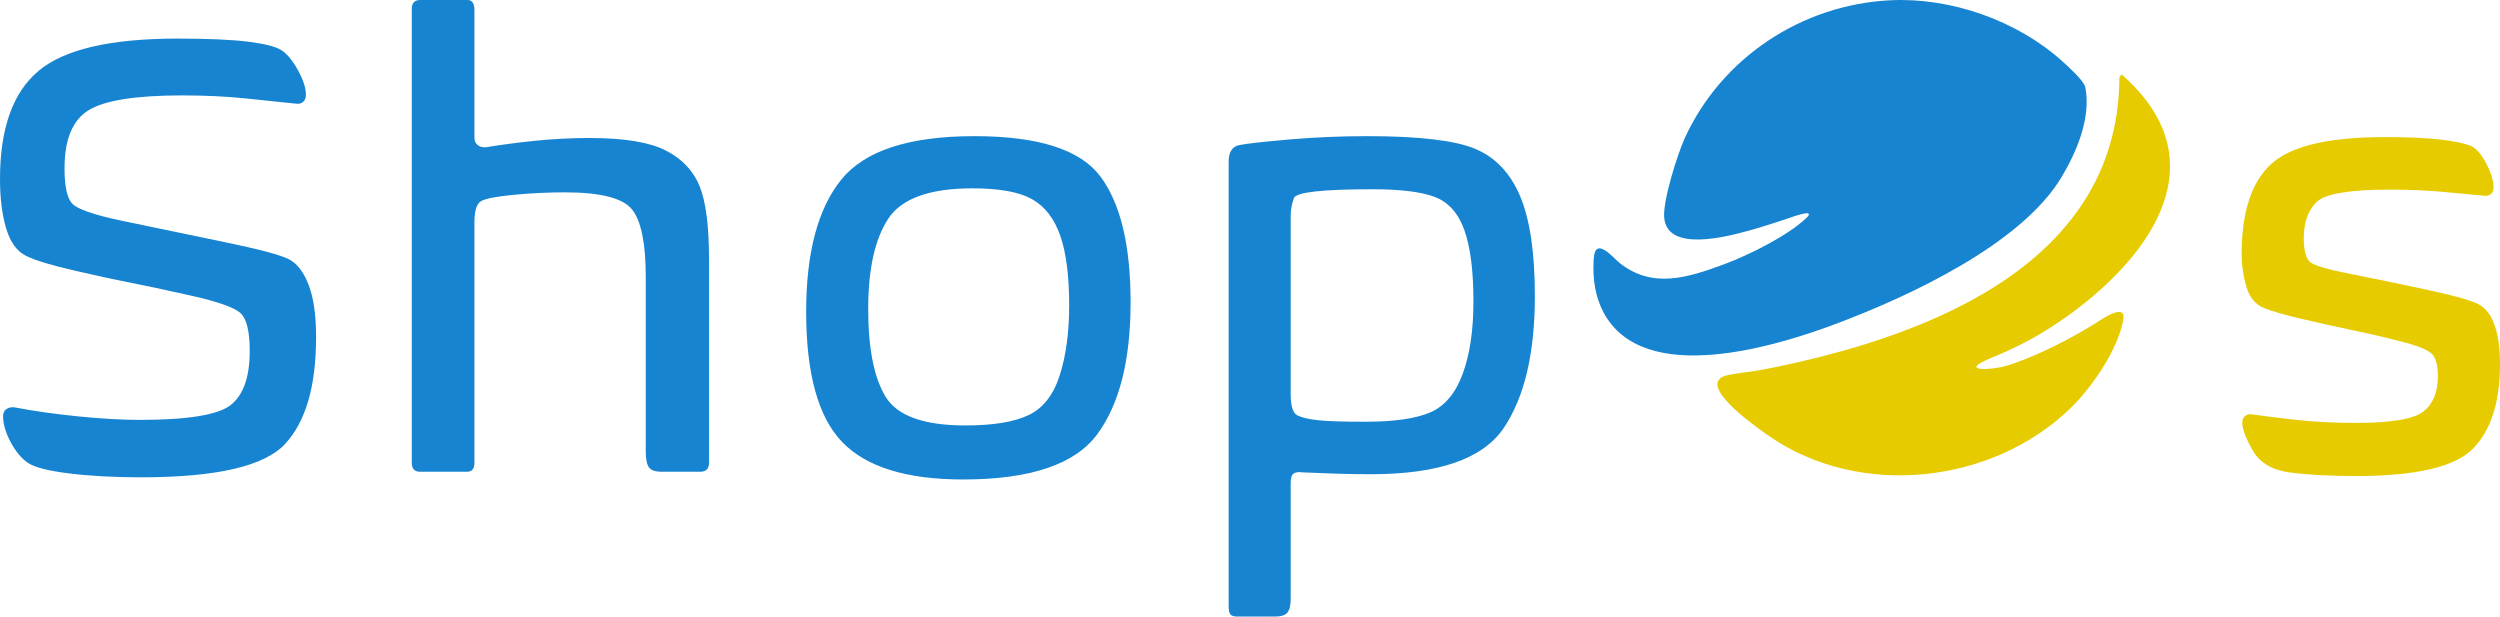<svg width="3629" height="895" xmlns="http://www.w3.org/2000/svg" xmlns:xlink="http://www.w3.org/1999/xlink" xml:space="preserve" overflow="hidden"><defs><clipPath id="clip0"><rect x="370" y="857" width="3629" height="895"/></clipPath></defs><g clip-path="url(#clip0)" transform="translate(-370 -857)"><path d="M2362.75 1131.73C2289.57 1131.73 2251.4 1135.99 2248.27 1144.5 2245.13 1153.02 2243.56 1161.61 2243.56 1170.27L2243.56 1428.87C2243.56 1446.2 2246.7 1456.51 2252.97 1459.79 2259.25 1463.08 2269.25 1465.47 2283 1466.96 2296.74 1468.46 2319.74 1469.2 2352 1469.2 2393.52 1469.2 2424.81 1464.72 2445.87 1455.76 2466.93 1446.79 2482.69 1428.2 2493.15 1399.96 2503.6 1371.73 2508.83 1336.69 2508.83 1294.86 2508.83 1250.05 2504.42 1215.39 2495.61 1190.89 2486.8 1166.39 2472.54 1150.4 2452.82 1142.93 2433.1 1135.46 2403.08 1131.73 2362.75 1131.73ZM1781.75 1130.39C1719.31 1130.39 1678.46 1145.17 1659.2 1174.75 1639.93 1204.33 1630.29 1247.81 1630.29 1305.17 1630.29 1363.14 1638.81 1405.86 1655.83 1433.35 1672.86 1460.84 1711.4 1474.58 1771.44 1474.58 1811.47 1474.58 1842.01 1469.58 1863.07 1459.57 1884.13 1449.56 1899.22 1430.29 1908.33 1401.75 1917.44 1373.22 1922 1339.38 1922 1300.24 1922 1257.52 1917.67 1223.75 1909 1198.96 1900.34 1174.16 1886.67 1156.53 1868 1146.07 1849.33 1135.61 1820.58 1130.39 1781.75 1130.39ZM2354.69 1054.64C2429.67 1054.64 2481.87 1060.77 2511.3 1073.02 2540.72 1085.27 2562.53 1108.28 2576.72 1142.04 2590.91 1175.8 2598 1224.05 2598 1286.8 2598 1369.86 2582.91 1433.72 2552.74 1478.39 2522.57 1523.06 2458.35 1545.39 2360.07 1545.39 2341.84 1545.39 2324.37 1545.09 2307.64 1544.5L2261.04 1542.7C2259.55 1542.7 2258.2 1542.55 2257.01 1542.26 2251.93 1542.26 2248.42 1543.38 2246.48 1545.62 2244.53 1547.86 2243.56 1552.12 2243.56 1558.39L2243.56 1725.56C2243.56 1735.42 2242 1742.29 2238.86 1746.17 2235.72 1750.06 2229.67 1752 2220.71 1752L2166.49 1752C2161.71 1752 2158.35 1751.1 2156.41 1749.31 2154.47 1747.52 2153.5 1743.48 2153.5 1737.21L2153.5 1091.84C2153.5 1077.8 2158.58 1069.73 2168.73 1067.64 2178.89 1065.55 2202.71 1062.86 2240.2 1059.57 2277.69 1056.29 2315.85 1054.64 2354.69 1054.64ZM1784.44 1054.64C1877.34 1054.64 1938.35 1074.21 1967.48 1113.35 1996.6 1152.49 2011.17 1213.3 2011.17 1295.76 2011.17 1379.72 1995.04 1443.58 1962.77 1487.35 1930.51 1531.13 1865.54 1553.01 1767.86 1553.01 1686.01 1553.01 1627.61 1534.94 1592.65 1498.78 1557.7 1462.63 1540.23 1399.59 1540.23 1309.65 1540.23 1223.6 1557.26 1159.59 1591.31 1117.61 1625.36 1075.63 1689.74 1054.64 1784.44 1054.64ZM627.202 913.021C671.712 913.021 705.99 914.516 730.038 917.503 754.085 920.491 770.216 924.599 778.431 929.828 786.646 935.057 794.637 944.692 802.404 958.735 810.171 972.778 814.054 984.729 814.054 994.589 814.054 998.772 812.934 1001.98 810.694 1004.22 808.453 1006.47 805.839 1007.59 802.852 1007.59L800.611 1007.59C780.298 1005.49 755.877 1002.95 727.349 999.967 698.821 996.979 667.828 995.485 634.371 995.485 567.158 995.485 521.901 1002.66 498.601 1017 475.301 1031.34 463.65 1059.42 463.65 1101.25 463.65 1126.95 467.235 1143.9 474.404 1152.12 481.574 1160.34 505.696 1168.78 546.77 1177.44 587.845 1186.11 635.716 1196.04 690.382 1207.25 745.049 1218.45 778.282 1227.26 790.082 1233.69 801.881 1240.11 811.291 1252.66 818.311 1271.34 825.331 1290.01 828.841 1315.03 828.841 1346.4 828.841 1417.22 813.905 1468.83 784.032 1501.25 754.16 1533.67 684.407 1549.87 574.776 1549.87 535.941 1549.87 501.289 1548.01 470.82 1544.27 440.349 1540.54 420.335 1535.46 410.776 1529.03 401.217 1522.61 392.778 1512.53 385.459 1498.78 378.14 1485.04 374.481 1472.49 374.481 1461.14 374.481 1456.65 375.9 1453.37 378.738 1451.28 381.576 1449.19 384.637 1448.14 387.924 1448.14L390.164 1448.14C417.945 1453.52 448.863 1457.92 482.918 1461.36 516.973 1464.8 546.994 1466.51 572.983 1466.51 643.184 1466.51 687.32 1459.19 705.393 1444.55 723.466 1429.91 732.502 1403.92 732.502 1366.57 732.502 1338.79 728.245 1320.63 719.732 1312.12 711.218 1303.6 686.424 1294.79 645.349 1285.68 604.275 1276.56 575.149 1270.36 557.972 1267.08 540.796 1263.79 514.882 1258.19 480.229 1250.27 445.577 1242.35 421.53 1235.11 408.087 1228.53 394.645 1221.96 384.936 1208.67 378.962 1188.65 372.987 1168.63 370 1144.73 370 1116.94 370 1043.44 388.67 991.078 426.011 959.856 463.351 928.633 530.415 913.021 627.202 913.021ZM979.828 857 1048.83 857C1055.41 857 1058.69 861.93 1058.69 871.79L1058.69 1056.44C1058.69 1061.22 1060.11 1064.8 1062.95 1067.19 1065.79 1069.58 1069.15 1070.78 1073.03 1070.78L1075.27 1070.78C1096.78 1067.19 1120.53 1064.06 1146.52 1061.37 1172.51 1058.68 1198.94 1057.33 1225.83 1057.33 1276.01 1057.33 1312.91 1063.38 1336.5 1075.48 1360.1 1087.58 1376.46 1104.84 1385.57 1127.25 1394.68 1149.66 1399.24 1185.36 1399.24 1234.36L1399.24 1528.81C1399.24 1537.47 1394.91 1541.81 1386.24 1541.81L1331.13 1541.81C1321.57 1541.81 1315.22 1539.72 1312.08 1535.53 1308.95 1531.35 1307.38 1523.58 1307.38 1512.23L1307.38 1259.01C1307.38 1210.61 1300.81 1178.04 1287.66 1161.31 1274.52 1144.58 1241.96 1136.21 1189.98 1136.21 1165.49 1136.21 1140.69 1137.41 1115.6 1139.8 1090.51 1142.19 1074.75 1145.25 1068.32 1148.98 1061.9 1152.72 1058.69 1163.1 1058.69 1180.13L1058.69 1528.81C1058.69 1537.47 1055.11 1541.81 1047.94 1541.81L979.828 1541.81C971.762 1541.81 967.729 1537.47 967.729 1528.81L967.729 869.997C967.729 861.332 971.762 857 979.828 857Z" fill="#1784D1" fill-rule="evenodd"/><path d="M3831.69 1056C3866.67 1056 3894.19 1057.27 3914.22 1059.81 3934.26 1062.35 3948.24 1065.27 3956.16 1068.56 3964.09 1071.85 3971.64 1080.29 3978.81 1093.9 3985.99 1107.5 3989.58 1119.24 3989.58 1129.1 3989.58 1133.29 3988.46 1136.36 3986.22 1138.3 3983.97 1140.24 3981.51 1141.21 3978.81 1141.21L3977.02 1141.21C3958.48 1139.42 3937.62 1137.48 3914.45 1135.38 3891.27 1133.29 3866.08 1132.24 3838.86 1132.24 3780.25 1132.24 3744.81 1138.3 3732.55 1150.41 3720.29 1162.52 3714.16 1179.93 3714.16 1202.66 3714.16 1221.5 3717.53 1233.31 3724.25 1238.09 3730.98 1242.87 3750.27 1248.4 3782.12 1254.68 3813.97 1260.96 3850.15 1268.44 3890.67 1277.11 3931.19 1285.78 3956.76 1292.88 3967.38 1298.41 3977.99 1303.94 3985.92 1314.11 3991.15 1328.91 3996.38 1343.71 3999 1362.62 3999 1385.64 3999 1440.36 3986.07 1481.1 3960.2 1507.86 3934.33 1534.62 3877.74 1548 3790.42 1548 3751.84 1548 3719.69 1546.28 3693.98 1542.84 3668.26 1539.4 3650.32 1528.79 3640.15 1511 3629.98 1493.21 3624.9 1479.83 3624.9 1470.86 3624.9 1466.37 3626.09 1463.16 3628.49 1461.22 3630.88 1459.27 3633.42 1458.3 3636.11 1458.3L3637.91 1458.3C3656.15 1460.99 3678.2 1463.76 3704.07 1466.6 3729.94 1469.44 3758.42 1470.86 3789.52 1470.86 3841.25 1470.86 3874.07 1465.33 3887.98 1454.26 3901.89 1443.2 3908.84 1426.16 3908.84 1403.14 3908.84 1389.98 3906.75 1380.11 3902.56 1373.54 3898.37 1366.96 3884.84 1360.6 3861.96 1354.47 3839.09 1348.34 3814.49 1342.51 3788.18 1336.98 3761.86 1331.45 3736.52 1325.85 3712.14 1320.16 3687.77 1314.48 3669.31 1309.18 3656.75 1304.24 3644.19 1299.31 3635.59 1289.07 3630.95 1273.52 3626.32 1257.97 3624 1241.98 3624 1225.53 3624 1165.13 3638.13 1121.78 3666.39 1095.47 3694.65 1069.16 3749.75 1056 3831.69 1056Z" fill="#E6CB00" fill-rule="evenodd"/><path d="M2683.47 1232.36C2685.57 1199.23 2711.16 1230.69 2721.36 1239.02 2769.46 1276.77 2820.29 1259.81 2872.5 1240.69 2908.31 1227.39 2964.05 1199.85 2991.56 1173.95 3008.94 1157.58 2967.6 1173.38 2963.86 1174.61 2945.4 1180.7 2927.22 1186.69 2908.45 1191.84 2878.64 1199.88 2789.9 1224.34 2785.72 1172.7 2783.72 1148.09 2804.81 1081.46 2815.58 1057.53 2869.12 940.653 2985.33 863.864 3113.74 857.39 3201.89 852.945 3297.82 886.774 3363.47 945.741 3370.89 952.405 3394.83 974.005 3396.9 983.139 3405.87 1027.28 3384.6 1077.56 3362.05 1114.89 3303.57 1211.69 3142.46 1286.37 3038.92 1325.63 2950.33 1359.23 2755.27 1420.3 2697.31 1309.79 2685.51 1287.3 2681.95 1261.64 2683.25 1236.54L2683.47 1232.36Z" fill="#1784D1" fill-rule="evenodd"/><path d="M3449.67 965C3590.4 1088.26 3496.12 1224.57 3374.75 1313.21 3335.28 1341.63 3304.48 1358.39 3259.63 1376.92 3211.24 1396.92 3260.67 1394.24 3280.99 1388.38 3322.9 1376.31 3381.12 1346.21 3418 1322.32 3424.62 1317.88 3455.16 1298.39 3452.4 1319.5 3445.62 1362.58 3407.57 1418.16 3376.54 1448.53 3263.49 1559.21 3070.77 1581.32 2938.95 1490.63 2926.42 1482.01 2839.98 1422.87 2868.88 1404.86L2871.47 1403.5C2880.4 1399.54 2912.64 1396.68 2925.5 1394.22 3151.87 1350.6 3442.74 1248.62 3446.45 973.21L3446.48 969.251C3447.42 967.72 3448.49 966.304 3449.67 965Z" fill="#E6CB00" fill-rule="evenodd"/></g></svg>